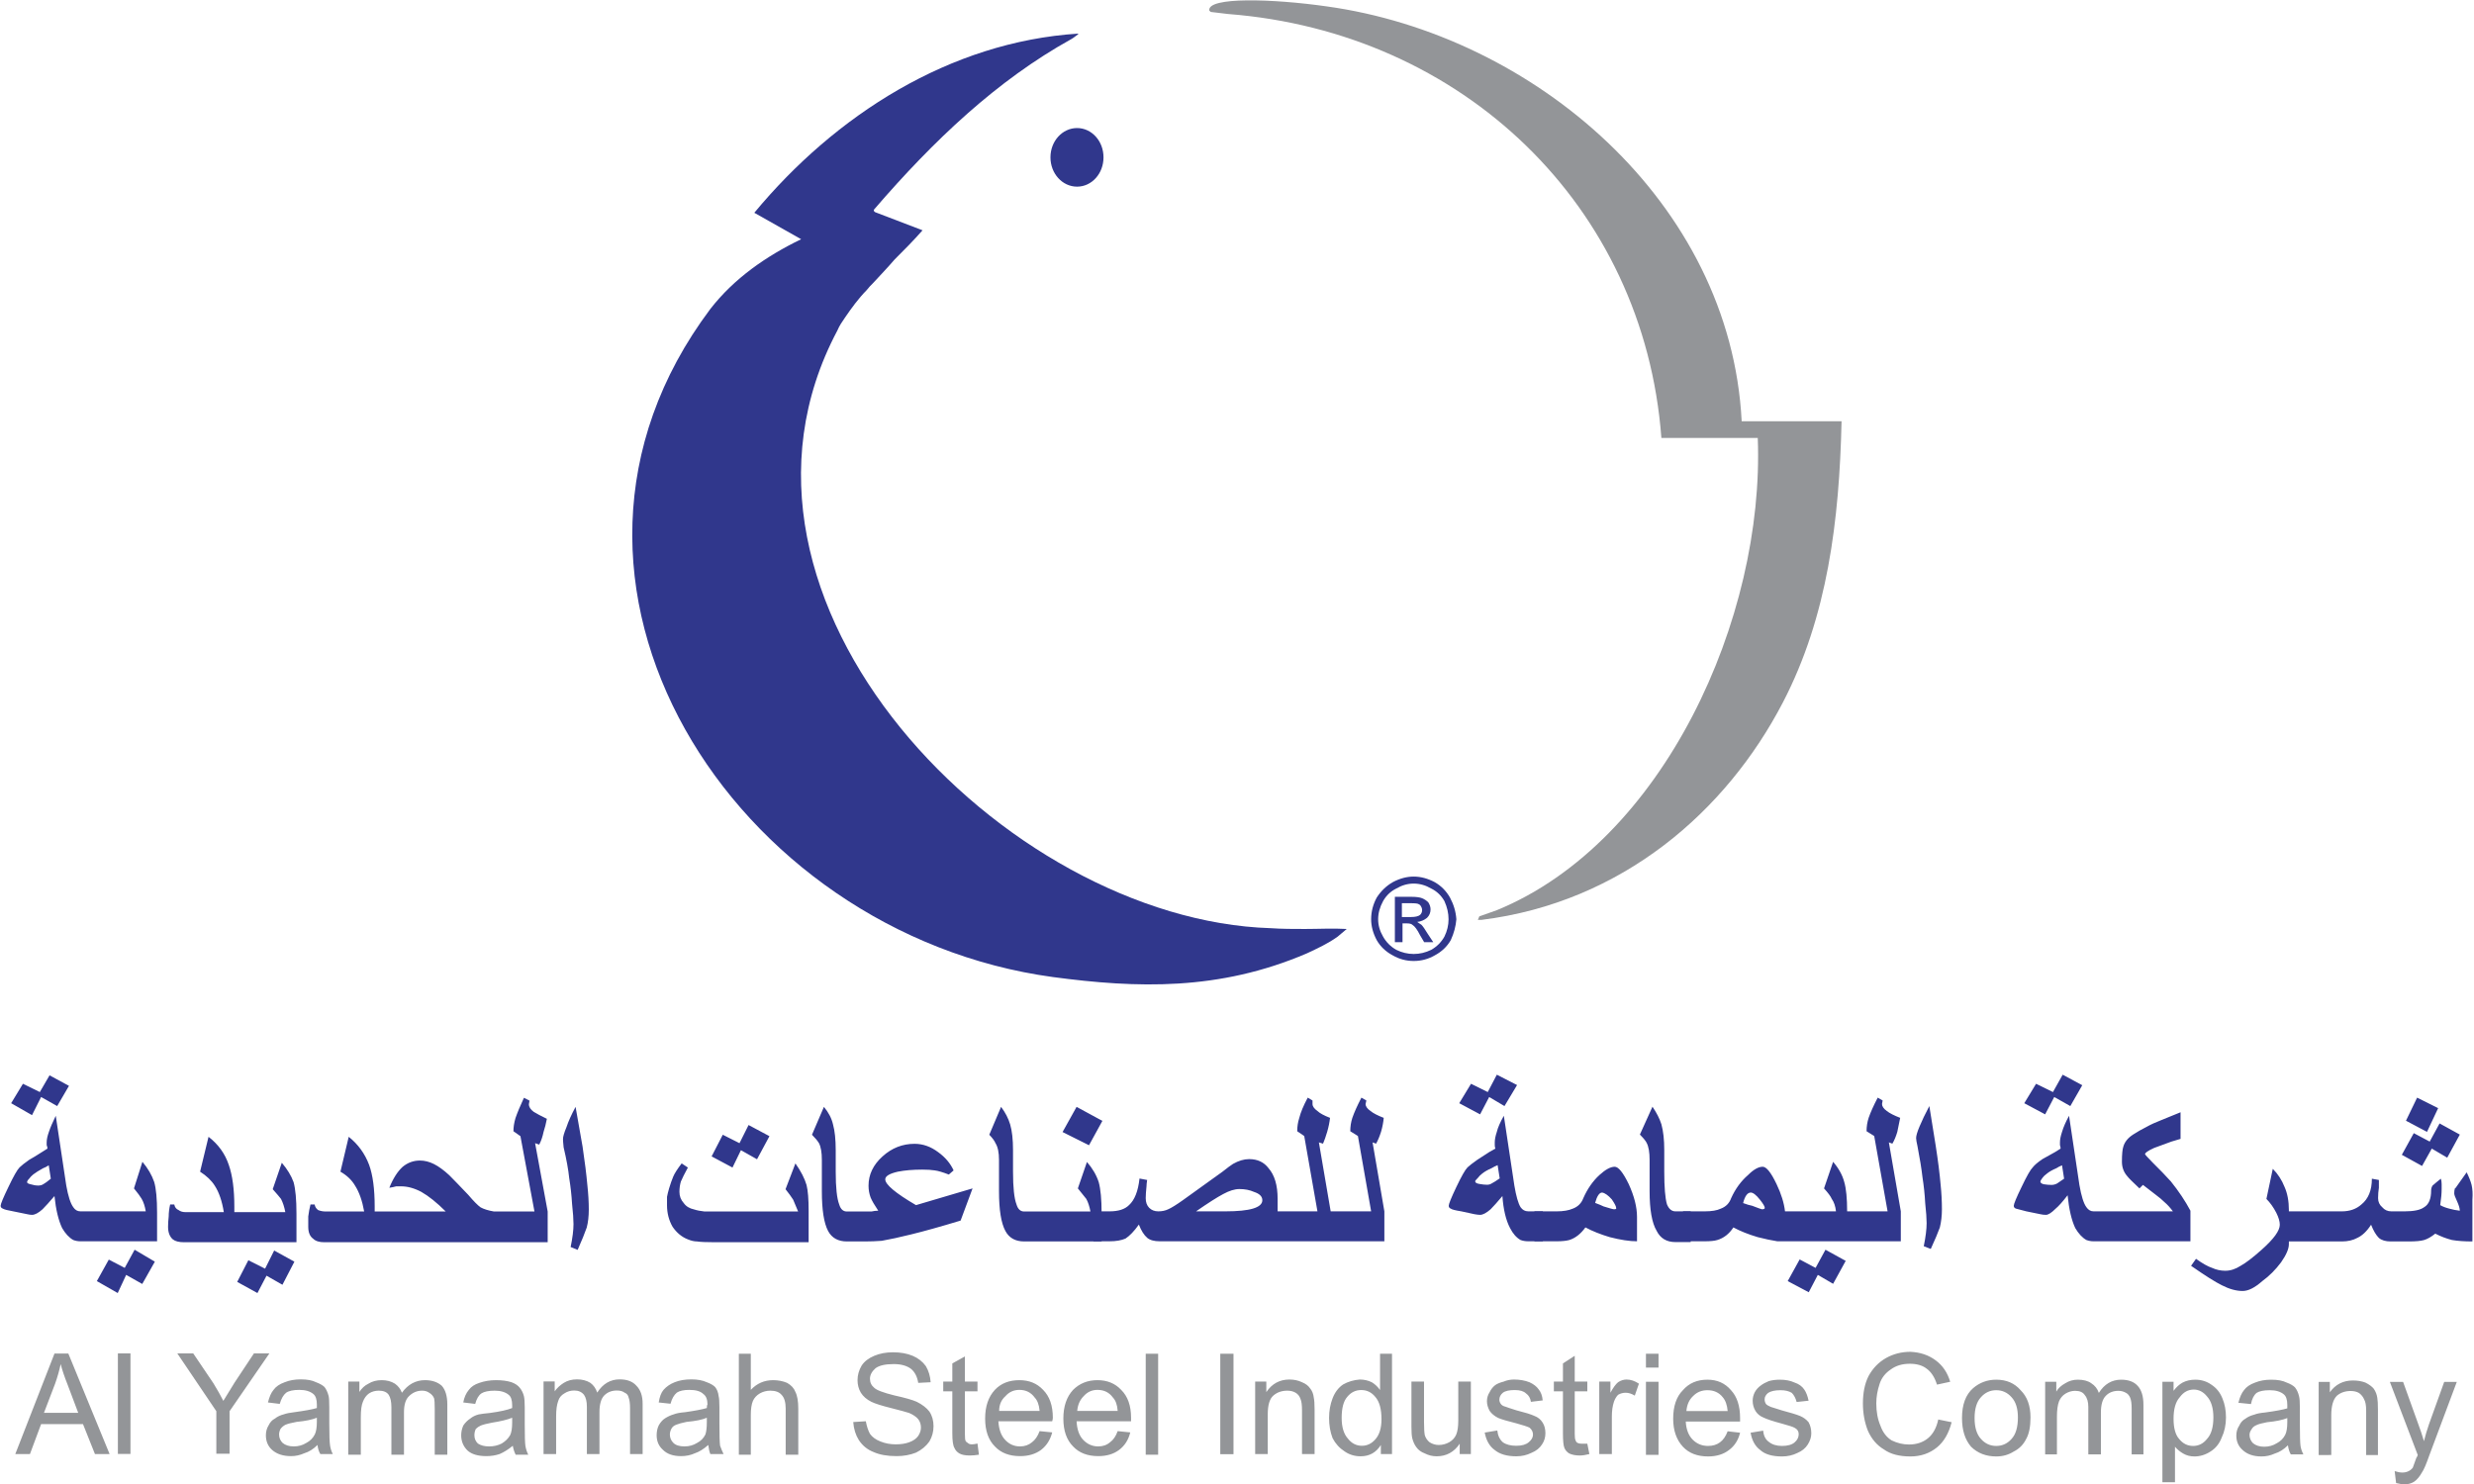 <svg version="1.2" xmlns="http://www.w3.org/2000/svg" viewBox="0 0 1553 932" width="1553" height="932">
	<title>Prospectus-2 (1)-pdf-svg</title>
	<defs>
		<clipPath clipPathUnits="userSpaceOnUse" id="cp1">
			<path d="m-1830.96-3221.2h5216.92v7373.4h-5216.92z"/>
		</clipPath>
	</defs>
	<style>
		.s0 { fill: #30378c } 
		.s1 { fill: #939598 } 
		.s2 { fill: #30378c;stroke: #30378c;stroke-miterlimit:10;stroke-width: 2.2 } 
	</style>
	<g id="Clip-Path: Page 1" clip-path="url(#cp1)">
		<g id="Page 1">
			<path id="Path 1" class="s0" d="m676.8 21.1v0.4c-1.4 0.9-2.7 2.2-4.4 3.1-46.5 25.8-86.3 63.5-123.6 106.8q-0.8 0.9 0.5 1.8l29.8 11.4c-5.7 6.5-11.4 12.2-17.5 18.3-4.9 5.7-9.2 10.1-13.6 14.9-1.3 1.3-2.7 2.7-4 4.4-5.2 5.3-9.6 11.4-13.5 17.1-1.8 2.6-3.6 5.2-4.9 8.3-90.2 169.9 105.2 370 272 375.2 7.1 0.5 14.5 0.5 21.5 0.5 8.8 0 17.5-0.5 26.3 0l-3.1 2.6-2.6 2.2c-6.1 4.4-12.7 7.4-19.3 10.5-55.2 23.7-106.9 21.9-159.4 14.9-200.2-27.2-343.9-247.8-215.1-419.5 14.9-19.2 35.1-33.2 57-43.8l-29.4-16.6c50.8-61.3 122.7-107.3 203.3-112.5z"/>
			<path id="Path 2" class="s1" d="m929.9 577.6c88.5-11 153.8-68.3 189.3-136.6 28-53.9 35.4-114.3 36.8-176.5h-62.7c-7-137.5-130.5-242.5-260.6-260.5-33.7-4.8-74.9-6.1-73.6 2.6l0.9 0.9 10.9 1.3c147.2 11.4 261.1 120.4 272 266.2h60.5c4.4 113-59.1 253.6-163.8 296.5l-11 3.9-0.9 2.2z"/>
			<path id="Path 3" class="s2" d="m676.1 116.1c-8.6 0-15.6-7.7-15.6-17.3 0-9.6 7-17.3 15.6-17.3 8.6 0 15.5 7.7 15.5 17.3 0 9.6-6.9 17.3-15.5 17.3z"/>
			<path id="Path 4" fill-rule="evenodd" class="s0" d="m50.4 779.4q-2.2 0-4.4-0.8-3.9-2.2-7-7.5-3.5-7.4-4.8-20.1-4.9 5.7-7.5 8.3-3.9 3.5-6.6 3.5-1.3 0-3-0.4l-8.8-1.8q-5.2-0.9-6.5-1.7-1.4-0.5-1.4-1.8 0-1.7 4.9-11.8 4.8-10.1 7-12.3 1.7-1.7 6.1-4.8 3.1-1.7 7.9-4.8l3.5-2.2q0-0.9-0.5-2.2 0-0.9 0-1.7 0-2.7 1.4-6.6 1.3-3.9 4.3-10.1l6.6 43.8q1.8 10.1 4.4 13.6 1.7 2.6 4.4 2.6h41.1q-0.8-4.8-2.6-7.9-1.3-2.2-4.8-6.5l5.3-16.7q5.2 6.2 7.4 12.7 1.8 6.2 1.8 19.3v17.9zm-7.1-97.6l-7.4 12.7-10.1-5.7-5.7 11.4-13.1-7.5 7.4-12.2 10.6 5.2 6.1-10.5zm-11.4 58.3l-1.3-8.4q-2.2 1.4-3.5 1.8-4 2.2-6.2 3.9-1.7 1.4-2.6 2.7-1.3 1.3-1.3 2.2 0 0.8 2.2 1.3 2.6 0.8 4.8 0.8 1.8 0 3.1-0.8 1.7-0.9 4.8-3.5zm65.3 52.1l-7.9 14-10.1-5.7-5.3 11.4-13.1-7.5 7.5-13.5 10 5.2 6.2-11.4zm18.4-12.2q-4.9 0-7.1-1.8-3-2.6-3-7.9 0-3 0.4-6.5 0-3.5 0.9-7.5h2.6q0.5 2.6 2.7 3.5 1.7 1.3 4.3 1.3h24.1q-1.7-10.5-5.7-16.6-3-4.8-9.2-8.8l5.3-21.9q9.2 7.1 12.7 17.6 3.5 10 3.5 26.2v3.5h32q-0.9-4.8-2.7-8.3-1.3-1.7-5.2-6.1l5.7-16.6q5.2 6.1 7.4 12.2 1.8 6.6 1.8 19.7v18zm69.2 12.2l-7.5 14.5-10-5.7-5.7 10.9-12.7-7 7-13.6 10.5 5.3 5.7-11.4zm18.8-12.2q-4.8 0-7-2.2-3.1-2.2-3.1-7.5 0-3 0-6.5 0.5-4 1.4-7.5h2.6q0.4 2.2 2.2 3.5 2.2 0.9 4.8 0.9h24.1q-1.8-10.1-5.7-16.2-3.1-5.3-9.2-8.8l5.2-21.9q8.8 7 12.8 17.6 3.5 9.6 3.5 26.2v3.1h44.6q-8.3-8.3-15.3-12.3-6.6-3.5-12.7-3.5-1.8 0-3.1 0-1.7 0.5-4.3 0.9 3.5-8.7 8.3-13.1 4.8-4 10.9-4 4.4 0 8.8 2.2 4.4 2.2 9.6 7 4 4 11.9 12.3 5.2 6.1 7.8 7.9 3.1 1.7 8.4 2.6h25.4l-8.8-47.3-4.4-3.1q0-3.9 1.3-8.3 1.8-5.2 5.3-12.7l3.5 1.8q0 0.4-0.4 2.2 0 2.6 3 4.8 2.7 1.7 8.3 4.4-0.8 4.3-2.1 8.3-0.9 4.4-2.7 7.9l-2.6-0.9 7.9 42.9v19.3zm166-20.6q0 6.5-1.3 11.4-1.8 5.2-5.7 14l-4.4-1.8q1.8-8.7 1.8-14.4 0-4.4-0.9-12.7-0.5-8.3-1.8-16.2-0.8-7.9-3.5-19.3-0.4-3.9-0.4-5.2 0-2.2 2.2-7.5 1.7-5.2 5.7-12.7l4.4 25q2.1 14 3 24.1 0.9 8.3 0.9 15.3zm138 20.6h-58.7q-8.3 0-11.4-0.5-2.6 0-5.7-1.3-5.7-2.2-9.6-7.9-3.5-6.1-3.5-13.5 0-3.1 0-5.3 0.4-2.2 1.3-5.3 1.3-4.3 2.6-7.4 1.3-3.1 5.3-8.3l3.9 2.6q-3.1 5.7-4.4 8.8-0.9 3-0.9 6.5 0 4 2.7 7 2.2 3.1 6.5 4 2.7 0.9 6.6 1.3 4 0 7.9 0h50.8q-2.2-5.3-3.1-7.4-1.7-2.7-4.8-6.6l6.2-16.2q5.2 7.4 7 13.6 1.3 5.2 1.3 16.2zm-24.6-66.6l-7.8 14.5-10.1-5.7-5.3 10.9-13.1-7 7-13.6 10.5 5.3 5.7-11.4zm48.6 66.1q-8.3 0-11.8-6.6-3.9-7.4-3.9-24.9v-19.7q0-7-1.8-10.5-1.3-2.2-4.4-5.3l7.5-17.5q4.4 5.3 5.7 11 1.7 6.1 1.7 16.2v13.5q0 14.9 2.2 20.6 1.3 4.4 4.8 4.4c1.2 0 14.8 0 15.4 0q2.2-0.5 4.3-0.5-3.5-5.2-4.8-8.3-1.3-3.5-1.3-7.4 0-10.5 8.8-18.4 8.7-7.9 20.1-7.9 7.9 0 14.9 5.3 6.6 4.8 9.6 11.4l-3 2.6q-5.7-2.2-8.8-2.6-3-0.5-7.9-0.5-8.7 0-15.3 1.3-7.9 1.8-7.9 4.8 0 4.9 19.3 16.2l35.5-10.5-7.5 20.2q-18.8 5.7-31.1 8.7-10.9 2.7-18.4 4-5.2 0.4-10.5 0.4zm111.3 0q-8.3 0-11.8-6.6-4-7.4-4-24.9v-19.7q0-7-2.2-10.5-0.9-2.2-3.9-5.3l7.4-17.5q4 5.3 5.7 11 1.8 6.1 1.8 16.2v13.5q0 14.9 2.2 20.6 1.3 4.4 4.8 4.4h41.6q-0.9-4.8-2.6-7.9-1.4-1.7-5.3-6.6l5.7-16.6q5.3 6.1 7.4 12.7 1.8 6.6 1.8 19.3v17.9zm49.1-75.7l-8.4 15.3-16.6-8.3 8.8-15.8z"/>
			<path id="Path 5" fill-rule="evenodd" class="s0" d="m728 779.4q-5.3 0-7.9-2.2-3-2.6-5.2-8.3-4.4 6.2-8.4 8.8-3.9 1.7-10 1.7h-10.1v-18.8h10.1q8.3 0 12.2-3.9 5.3-4.8 6.6-16.7l4.8 0.9q-0.4 2.6-0.4 3.9-0.5 4.9-0.5 7.5 0 3.9 2.2 6.1 2.2 2.2 5.7 2.2 3.5 0 6.2-1.3 3-1.3 9.2-5.7l24.9-17.9q4.4-3.5 6.6-4.9 5.3-3 10.1-3 7.9 0 12.2 5.7 5.7 6.5 5.7 19.2v7.9h25l-8.3-47.3-4.4-3q0-4.4 1.3-8.4 1.3-5.2 5.3-12.7l3 1.8q0 0.4 0 2.2 0 2.2 3.1 4.4 2.2 2.1 7.9 4.3-0.5 4.4-1.8 8.8-1.3 4.4-2.6 7.4l-2.6-0.8 7.4 43.3h25.4l-8.3-47.3-4.8-3q0-4.4 1.3-8.4 1.8-5.2 5.7-12.7l3.1 1.8q0 0.4-0.5 2.2 0 2.2 3.1 4.4 2.6 2.1 8.3 4.3-0.4 4.4-1.7 8.8-1.4 4.4-3.1 7.4l-2.2-0.8 7.4 43.3v18.8zm64.4-25.8q0-3.5-5.2-5.2-4-1.8-9.2-1.8-4.4 0-10.1 3.1-5.7 3-17.1 10.9h18.4q23.2 0 23.2-7zm176.1 25.8h-9.2q-2.6 0-4.8-0.8-3.9-2.2-6.6-7.5-3.9-7.4-4.8-20.1-4.8 5.7-7.4 8.3-4 3.5-6.6 3.5-1.3 0-3.5-0.4l-8.3-1.8q-5.7-0.9-6.6-1.7-1.3-0.5-1.3-1.8 0-1.7 4.8-11.8 4.8-10.1 7-12.3 1.8-1.7 6.2-4.8 2.6-1.7 7.4-4.8l3.9-2.2q-0.4-0.9-0.4-2.2 0-0.9 0-1.7 0-2.7 1.3-6.6 0.9-3.9 4.4-10.1l6.6 43.8q1.7 10.1 3.9 13.6 1.8 2.6 4.8 2.6h9.2zm-16.2-98.1l-7.9 13.2-9.6-5.7-5.7 10.9-13.1-7 7.4-12.2 10.5 5.2 5.7-10.9zm-10.9 58.6l-1.3-8.3q-2.2 0.9-3.6 1.8-3.9 1.7-6.1 3.5-1.7 1.3-2.6 2.6-1.8 1.8-1.8 2.2 0 1.3 2.7 1.7 2.6 0.5 4.8 0.5 1.7 0 3-0.9 1.8-0.9 4.9-3.1z"/>
			<path id="Path 6" fill-rule="evenodd" class="s0" d="m1027.6 779.4q-7 0-17.1-2.6-8.7-2.6-15.3-6.1-4.4 6.1-10.1 7.9-3 0.8-7.9 0.8h-14v-18.8h14q6.2 0 10.1-1.7 4.8-1.8 6.6-6.6 3.9-8.8 10.1-14.5 5.7-5.2 9.6-5.2 3.5 0 8.8 10.9 5.2 11.4 5.2 20.6zm-13.1-21q0-1.3-2.7-5.3-3.5-3.9-6.1-4.3-2.6 0-4.4 6.5 3.5 1.3 5.3 2.2 5.7 1.8 6.6 1.8 1.7 0 1.3-0.9zm46.8 21.5h-9.6q-8.3 0-11.8-7.1-4.4-7.4-4.4-24.9v-19.7q0-7-1.8-10.5-0.8-1.8-4.3-5.3l7.9-17.5q3.9 5.7 5.6 11 1.8 6.5 1.8 16.2v13.5q0 14.9 1.7 20.6 1.8 4.4 5.3 4.4h9.6z"/>
			<path id="Path 7" fill-rule="evenodd" class="s0" d="m1103.4 776.8q-8.8-2.6-15.3-6.1-4 6.1-10.1 7.9-2.6 0.8-7.9 0.8h-13.6v-18.8h13.6q6.6 0 10.1-1.7 4.8-1.8 6.5-6.6 4-8.8 10.6-14.5 5.2-5.2 9.2-5.2 3.5 0 8.7 10.9 4.4 9.2 5.3 17.1h32q-0.5-4.8-2.7-7.9-0.9-2.2-4.8-6.5l5.7-16.7q5.3 6.2 7 12.7 1.8 6.2 1.8 18.4h25.4l-8.4-47.3-4.8-3q0-4.4 1.3-8.4 1.8-5.2 5.7-12.7l3.1 1.8q0 0.4-0.4 2.2 0 2.2 3 4.4 2.7 2.1 8.4 4.3-0.9 4.4-1.8 8.8-1.3 4.4-3.1 7.4l-2.2-0.8 7.5 43.3v18.8h-77.5q-5.3-0.8-12.3-2.6zm4.4-18.4q0-1.3-3.1-5.2-3.5-4.4-5.7-4.4-3.1 0-4.8 6.6 3.5 1.3 5.7 1.7 5.7 2.2 6.1 2.2 1.8 0 1.8-0.9zm50.8 33.3l-7.9 14.4-9.6-5.6-5.7 10.9-13.2-7 7.5-13.6 10 5.3 6.2-11.4zm60.4-32.4q0 6.1-1.3 11.4-1.7 4.8-5.7 13.5l-4.4-1.7q1.8-8.8 1.8-14.5 0-4.3-0.9-12.6-0.4-7.9-1.7-16.2-0.9-7.9-3.1-19.3-0.9-4-0.9-5.3 0-2.2 2.2-7.4 2.2-5.3 6.1-12.7l4 24.9q2.2 14.1 3.1 24.6 0.8 7.8 0.8 15.3zm95.1 20.1q-2.2 0-4.4-0.8-3.9-2.2-7-7.5-3.5-7.4-4.8-20.6-4.8 6.2-7.5 8.4-3.9 3.9-6.1 3.9-1.8 0-3.5-0.4l-8.8-1.8q-5.2-1.3-6.5-1.7-1.4-0.5-1.4-1.8 0-1.7 4.9-11.8 4.8-10.1 7-12.3 1.7-2.2 6.1-5.2 3.1-1.8 7.9-4.4l3.5-2.2q0-0.9-0.4-2.2 0-0.9 0-1.7 0-2.7 1.3-6.6 1.3-4.4 4.4-10.1l6.5 43.4q1.8 10.5 4.4 14 1.8 2.6 4.4 2.6h49.9q-2.6-3.5-5.2-5.7-2.2-2.2-5.7-4.8-4-3.1-7.9-6.1l-2.2 2.2q-6.6-6.2-7.5-7.5-3.5-3.9-3.5-9.2 0-7 0.9-9.6 1.3-4.4 6.1-7.5 4-2.6 8.4-4.8 3.9-2.2 9.6-4.4 3.1-1.3 11.8-4.8v16.7q0 0-5.7 1.7-7 2.6-10.9 4-5.7 2.6-5.7 3.9 0 0.4 4.8 5.3 6.6 6.5 11.4 11.8 7.4 9.2 12.3 18.4v19.2zm-7-98l-7.5 13.1-10.1-5.7-5.7 10.9-13.1-7 7.4-12.2 10.6 5.2 6.1-10.9zm-11.4 58.7l-1.3-8.4q-2.2 0.9-3.5 1.8-4 1.7-6.1 3.5-1.8 1.3-2.7 2.6-1.3 1.8-1.3 2.2 0 1.3 2.2 1.8 2.6 0.4 4.8 0.4 1.8 0 3.5-0.9 1.3-0.9 4.4-3zm141.1 41.1q0 4.4-4.9 11.4-5.2 7-11.8 11.8-7 6.2-12.3 6.2-6.1 0-13.1-3.6-6.1-3-19.3-12.2l3.1-4.4q6.1 4.4 10.1 5.7 3.9 1.8 8.3 1.8 4.8 0 9.6-3.1 4.8-2.6 13.2-10.1 11.4-10.1 11.4-15.7 0-3.1-2.2-7.5-2.7-5.2-6.2-8.7l4-18.9q4.8 4.8 7.4 11.4 2.7 6.1 2.7 14.5v0.8h33.2q7.5 0 12.3-4.3 6.6-5.3 6.6-16.2l4.4 0.8q0 2.2 0 4.9-0.5 3-0.5 6.5 0 3.5 2.6 5.7 2.2 2.6 5.7 2.6h8.4q8.7 0 12.2-2.6 4.4-2.6 4.4-10.5 0-1.7 0.9-3.1 0.9-0.8 2.6-2.2l2.6-2.1q0.5 1.3 0.5 3.5 0 2.2 0 3 0 4-0.9 10.1 2.2 1.3 5.7 2.2 3.1 0.9 6.6 1.3 0-2.2-1.8-6.1-1.7-3.5-1.7-4.8 0-1.8 0.4-3.1 0.4 0 1.8-2.2l5.6-7.9q2.2 4.4 3.1 7.9 0.9 3.9 0.5 9.2v26.3q-7.5 0-12.8-0.9-5.2-1.3-10.5-4-3.9 3.1-7 4-3 0.9-9.6 0.9h-11.4q-4.8 0-7.4-2.2-2.7-2.7-4.9-8.3-3.9 6.1-8.7 8.3-4 2.2-9.7 2.2h-33.2zm107.3-68.8l-7.9 14.5-9.7-5.7-6.1 10.9-12.7-7 7.5-13.6 10 5.3 6.2-11.4zm-13.6-16.6l-7 14.9-13.2-7 7-14.5z"/>
			<path id="Path 8" fill-rule="evenodd" class="s1" d="m9.6 913l24.6-63.1h8.7l25.9 63.1h-9.2l-7.5-18.8h-26.3l-7 18.8zm18-25.9h21.5l-6.6-17.5q-3.1-7.8-4.4-13.1-1.3 6.1-3.5 12.3zm46.4-37.3h7.9v63.1h-7.9zm61.8 63v-26.7l-24.5-36.3h10l12.7 18.8q3.5 5.7 6.2 11 3-4.8 7-11.4l12.2-18.4h9.7l-25 36.3v26.7z"/>
			<path id="Path 9" fill-rule="evenodd" class="s1" d="m199.3 907.3q-3.9 3.9-8.3 5.2-4 1.8-8.3 1.8-7.5 0-11.9-3.9-3.9-3.5-3.9-9.2 0-3.5 1.7-6.2 1.4-3 4-4.3 2.2-1.8 5.7-2.7 2.2-0.8 6.5-1.3 9.7-1.3 14.1-2.6 0-1.8 0-2.2 0-4.8-2.2-6.6-3.1-2.6-8.8-2.6-5.7 0-8.3 1.8-2.6 2.1-4 7l-7.4-0.9q1.3-5.3 3.5-7.9 2.2-3.1 7-4.8 4.4-1.8 10.1-1.8 6.1 0 9.6 1.8 3.5 1.3 5.3 3 1.7 2.2 2.6 5.7 0.4 1.8 0.4 7v10.1q0 11 0.5 14 0.4 2.7 1.7 5.3h-7.8q-1.4-2.2-1.8-5.7zm-0.4-17.1q-4.4 1.8-12.7 2.6-4.9 0.9-7 1.8-1.8 0.9-3.1 2.6-0.9 1.8-0.9 3.5 0 3.1 2.2 5.3 2.6 2.2 7 2.2 4.4 0 7.9-2.2 3.5-1.8 5.3-5.3 1.3-2.6 1.3-7.9zm19.7 23.2v-45.9h7v6.5q2.2-3.5 5.7-5.2 3.5-2.2 8.3-2.2 4.8 0 8.3 2.2 3.1 2.2 4.4 5.7 5.7-7.9 14.5-7.9 6.5 0 10.5 3.5 3.5 3.9 3.5 11.8v31.5h-7.9v-28.8q0-4.9-0.4-6.6-0.9-2.2-3.1-3.5-1.8-1.3-4.4-1.3-4.8 0-8.3 3.5-3.1 3-3.1 10v26.7h-7.9v-29.7q0-5.3-1.7-7.9-1.8-2.6-6.2-2.6-3.5 0-6.1 1.7-2.6 1.8-3.9 5.3-1.3 3-1.3 9.6v23.6zm103.3-5.6q-4.3 3.5-8.3 5.2-3.9 1.3-8.3 1.3-7.9 0-11.8-3.5-4-3.9-4-9.6 0-3.1 1.3-6.1 1.8-2.7 4.4-4.4 2.2-1.8 5.3-2.6 2.6-0.5 7-0.9 9.6-1.3 14-3.1 0-1.3 0-1.7 0-4.9-2.2-6.6-3.1-2.6-8.8-2.6-5.6 0-8.3 1.7-2.6 1.8-3.9 6.6l-7.5-0.9q0.9-4.8 3.5-7.9 2.2-3 6.6-4.4 4.8-1.7 10.5-1.7 5.7 0 9.7 1.3 3.5 1.3 5.2 3.5 1.8 2.2 2.6 5.3 0.5 2.2 0.5 7v10.5q0 10.9 0.4 13.6 0.5 3 1.8 5.6h-7.9q-1.3-2.6-1.8-5.6zm-0.4-17.6q-4.4 1.8-12.7 3.1-4.8 0.9-7 1.8-1.8 0.8-3.1 2.1-0.9 1.8-0.9 4 0 3.1 2.2 5.2 2.7 1.8 7 1.8 4.4 0 7.9-1.8 3.5-2.1 5.3-5.2 1.3-2.6 1.3-7.9zm19.7 22.8v-45.6h7v6.2q2.2-3.1 5.7-5.3 3.5-2.2 8.3-2.2 4.9 0 8.4 2.2 3 2.2 4.3 6.1 5.3-8.3 14.1-8.3 7 0 10.5 4 3.9 3.9 3.9 11.3v31.6h-7.9v-28.9q0-4.4-0.9-6.6-0.4-2.2-2.6-3.1-1.7-1.3-4.8-1.3-4.8 0-7.9 3.1-3 3.1-3 10.5v26.3h-7.9v-29.8q0-4.8-1.8-7.4-2.2-2.7-6.1-2.7-3.5 0-6.2 1.8-3 1.7-3.9 4.8-1.3 3.5-1.3 9.6v23.7zm103.4-5.7q-4.4 3.9-8.4 5.2-3.9 1.8-8.7 1.8-7.5 0-11.4-4-3.9-3.5-3.9-9.1 0-3.5 1.3-6.2 1.7-3 3.9-4.4 2.6-1.7 5.7-2.6 2.2-0.9 7-1.3 9.2-1.3 13.6-2.6 0-1.8 0.4-2.2 0-4.8-2.6-6.6-2.6-2.6-8.8-2.6-5.2 0-7.8 1.7-2.7 2.2-4 7l-7.4-0.8q0.8-5.3 3-7.9 2.7-3.1 7-4.8 4.4-1.8 10.6-1.8 5.6 0 9.6 1.8 3.5 1.3 5.2 3 1.8 2.2 2.2 5.7 0.5 1.8 0.5 7v10.1q0 11 0.4 14 0.9 2.6 2.2 5.3h-8.3q-0.9-2.2-1.3-5.7zm-0.9-17.1q-4 1.8-12.7 2.6-4.4 0.9-6.6 1.8-2.2 0.9-3 2.6-0.9 1.8-0.9 3.5 0 3.1 2.2 5.3 2.2 2.2 7 2.2 4.4 0 7.9-2.2 3.5-1.8 5.2-5.3 0.9-2.6 0.9-7.9zm20.1 23.2v-63.4h7.5v22.7q5.7-6.1 14-6.1 4.8 0 8.8 1.7 3.9 2.2 5.2 5.7 1.8 3.5 1.8 10.5v28.9h-7.9v-28.9q0-6.1-2.6-8.7-2.2-2.6-7-2.6-3.6 0-6.6 1.7-3.1 1.8-4.4 4.8-1.3 3.1-1.3 8.8v24.9zm71.8-20.5l7.9-0.5q0.9 4.8 2.6 7.9 2.2 3.1 6.6 4.8 4.4 1.8 9.6 1.8 4.9 0 8.4-1.3 3.9-1.4 5.7-4 1.7-2.6 1.7-5.2 0-3.1-1.7-5.3-1.8-2.2-5.7-3.9-2.7-0.9-11.4-3.1-8.8-2.2-12.3-3.9-4.4-2.2-6.6-5.7-2.1-3.5-2.1-7.9 0-4.8 2.6-9.2 2.6-3.9 7.9-6.1 5.2-2.2 11.8-2.2 7 0 12.3 2.2 5.2 2.2 8.3 6.5 2.6 4.4 3 10.1l-7.8 0.4q-0.9-5.7-4.4-8.7-4-3.1-11-3.1-7.9 0-11.4 2.6-3.5 3.1-3.5 6.6 0 3.5 2.7 5.7 2.2 2.2 12.7 4.8 10 2.2 14 4 5.2 2.6 7.9 6.1 2.6 3.9 2.6 9.2 0 5.2-2.6 9.6-3.1 4.4-8.4 7-5.6 2.2-12.2 2.2-8.8 0-14.5-2.6-5.7-2.2-9.2-7.5-3-4.8-3.5-11.3zm78 13.5l0.9 7q-3.1 0.5-5.7 0.5-4.4 0-6.6-1.3-2.2-1.3-3.1-3.5-1.3-2.2-1.3-9.2v-26.3h-5.7v-6.1h5.7v-11.4l7.9-4.4v15.8h7.9v6.1h-7.9v26.7q0 3.5 0.4 4.4 0.5 0.9 1.4 1.3 0.8 0.9 2.6 0.9 1.3 0 3.5-0.5zm39-7.8l7.9 0.8q-1.8 7-7 11-5.3 3.9-13.2 3.9-10.1 0-15.8-6.1-6.1-6.1-6.1-17.5 0-11.4 6.1-18 5.7-6.1 15.4-6.1 9.2 0 14.9 6.1 6.1 6.1 6.1 17.5 0 0.9-0.4 2.2h-33.8q0.5 7.5 4 11.4 3.9 4.4 9.6 4.4 4.4 0 7.5-2.6 3-2.2 4.8-7zm-25.4-12.7h25.4q-0.5-5.7-3.1-8.4-3.5-4.8-9.6-4.8-5.3 0-8.8 4-3.9 3.5-3.9 9.2zm74.4 12.7l7.9 0.8q-1.7 7-7 11-5.2 3.9-13.1 3.9-10.1 0-15.8-6.1-6.1-6.1-6.1-17.5 0-11.4 6.1-18 6.1-6.1 15.3-6.1 9.2 0 14.9 6.1 6.2 6.1 6.2 17.5 0 0.9 0 2.2h-34.2q0.4 7.5 3.9 11.4 4 4.4 9.7 4.4 4.4 0 7.4-2.6 3.1-2.2 4.8-7zm-25.4-12.7h25.4q-0.4-5.7-3-8.4-3.5-4.8-9.7-4.8-5.2 0-8.7 4-3.5 3.5-4 9.2zm43-35.9h7.8v63.4h-7.8zm46.8 0h8.3v63.1h-8.3zm21.9 63v-45.5h7v6.6q5.3-7.9 14.5-7.9 4.4 0 7.9 1.7 3.5 1.4 5.2 4 1.8 2.2 2.2 5.7 0.5 2.2 0.5 7.4v28h-7.9v-27.5q0-4.9-0.9-7-0.9-2.7-3.1-4-2.2-1.3-5.2-1.3-5.3 0-8.8 3.1-3.5 3-3.5 11.8v24.9zm78.9 0v-5.7q-4.4 7.1-12.7 7.1-5.7 0-10.1-3.1-4.8-3.1-7.5-8.3-2.2-5.7-2.2-12.7 0-6.6 2.2-12.3 2.2-5.7 6.6-8.7 4.8-2.7 10.5-3.1 4 0 7.5 1.7 3 1.8 5.2 4.9v-22.8h7.5v63zm-24.6-22.7q0 8.7 4 13.1 3.5 4.4 8.7 4.4 4.9 0 8.4-4 3.9-4.3 3.9-12.7 0-9.6-3.9-14-3.5-4.3-8.8-4.3-5.3 0-8.8 4.3-3.5 4-3.5 13.2zm74.1 22.7v-6.5q-5.3 7.9-14.5 7.9-3.9 0-7.4-1.8-3.5-1.3-5.3-3.9-1.7-2.2-2.6-5.7-0.5-2.2-0.5-7v-28.5h7.9v25.4q0 6.1 0.5 8.3 0.8 2.6 3 4.4 2.7 1.7 5.7 1.7 3.5 0 6.6-1.7 3.1-1.8 4.4-4.8 1.3-3.1 1.3-8.8v-24.5h7.9v45.5zm15.7-13.5l7.9-1.3q0.5 4.8 3.5 7.4 3.1 2.2 8.4 2.2 5.2 0 7.8-2.2 2.7-2.2 2.7-4.8 0-2.6-2.2-4.4-1.8-0.9-7.9-2.6-8.8-2.2-11.8-3.5-3.5-1.8-5.3-4.4-1.7-3.1-1.7-6.1 0-3.1 1.7-5.7 1.3-2.7 3.5-4.4 1.8-1.3 5.3-2.2 3-1.3 6.5-1.3 5.3 0 9.7 1.7 3.9 1.8 5.7 4.4 2.2 2.6 2.6 7l-7.4 0.9q-0.5-3.5-3.1-5.3-2.2-2.1-7-2.1-5.3 0-7.5 1.7-2.2 1.8-2.2 4.4 0 1.3 0.9 2.6 0.9 1.3 3.1 1.8 0.9 0.4 6.6 2.2 8.3 2.1 11.3 3.5 3.5 1.3 5.3 4.3 1.7 2.7 1.7 6.6 0 3.9-2.1 7-2.2 3.5-6.6 5.3-4.4 2.2-9.6 2.2-8.8 0-13.6-4-4.8-3.5-6.2-10.9zm64.4 7l1.3 6.5q-3.5 0.9-6.1 0.9-3.9 0-6.6-1.3-2.1-1.3-3-3.5-0.9-2.2-0.9-9.2v-26.3h-5.7v-6.1h5.7v-11.4l7.4-4.8v16.2h7.9v6.1h-7.9v26.7q0 3.1 0.5 4 0.4 1.3 1.3 1.7 0.9 0.5 2.6 0.5 1.3 0 3.5 0zm7.5 6.5v-45.5h7v7q2.6-4.8 4.8-6.6 2.6-1.7 5.3-1.7 3.9 0 7.8 2.6l-2.6 7.5q-3-1.8-5.7-1.8-2.6 0-4.8 1.3-1.7 1.8-2.6 4.4-1.3 3.9-1.3 9.2v23.6zm29.3-63h7.9v8.7h-7.9zm0 17.6h7.9v45.9h-7.9zm51.3 31.1l7.8 0.9q-1.7 7-7 10.9-5.2 4-13.1 4-10.1 0-15.8-6.1-6.1-6.6-6.1-17.6 0-11.8 6.1-17.9 5.7-6.6 15.4-6.6 9.2 0 14.8 6.6 5.7 6.1 5.7 17.5 0 0.4 0 2.2h-34.1q0.4 7.4 4.4 11.4 3.9 3.9 9.6 3.9 4.4 0 7.4-2.2 3.1-2.2 4.9-7zm-25.9-12.7h25.9q-0.5-5.7-3.1-8.7-3.5-4.4-9.6-4.4-5.3 0-8.8 3.5-3.9 3.5-4.4 9.6zm40.3 13.6l7.9-1.3q0.4 4.8 3.5 7 3.1 2.6 8.3 2.6 5.3 0 7.9-2.2 2.6-2.2 2.6-5.2 0-2.7-2.6-4-1.3-0.8-7.9-2.6-8.3-2.2-11.8-3.9-3.1-1.3-4.8-4-1.8-3-1.8-6.5 0-2.7 1.3-5.3 1.4-2.6 4-4.4 1.7-1.3 4.8-2.6 3.1-0.9 7-0.9 5.3 0 9.2 1.8 4 1.3 6.1 4.4 1.8 2.6 2.7 7l-7.5 0.8q-0.9-3.5-3-5.7-2.7-1.7-7.1-1.7-5.2 0-7.8 1.7-2.2 1.8-2.2 4 0 1.7 0.9 3 0.8 0.9 3 1.8 1.3 0.4 7 2.2 8.3 2.2 11.4 3.5 3.1 1.3 5.3 3.9 1.7 3.1 1.7 7 0 3.5-2.2 7-2.2 3.5-6.5 5.3-4.4 2.2-9.7 2.2-9.2 0-13.6-4-4.8-3.5-6.1-10.9zm117.8-8.3l8.4 1.7q-2.7 10.5-9.2 15.8-7 5.7-16.7 5.7-10.5 0-16.6-4.4-6.6-3.9-10.1-11.8-3.1-7.9-3.1-17.1 0-10.1 3.5-17.1 4-7.4 11-11.4 7-3.9 15.3-3.9 9.2 0.4 15.8 5.3 6.6 4.8 9.2 13.5l-8.3 1.8q-2.2-7-6.6-10.1-3.9-3-10.5-3-7 0-11.8 3.5-5.3 3.5-7.1 9.1-2.1 6.2-2.1 12.3 0 7.9 2.6 14 2.2 6.2 7 9.2 5.3 2.6 10.9 2.6 7.1 0 11.9-3.9 4.8-3.9 6.5-11.8zm14.9-0.9q0-12.7 7-18.8 6.2-5.3 14.5-5.3 9.6 0 15.3 6.6 6.2 6.1 6.2 17.1 0 8.7-2.7 13.5-2.6 5.3-7.8 7.9-4.9 3.1-11 3.1-9.6 0-15.8-6.1-5.7-6.6-5.7-18zm7.9 0q0 8.8 4 13.1 3.9 4.4 9.6 4.4 5.7 0 9.6-4.4 4-4.3 4-13.5 0-8.4-4-12.7-3.9-4.4-9.6-4.4-5.7 0-9.6 4.4-4 4.3-4 13.1zm44.3 22.8v-45.6h7v6.2q1.7-3.1 5.7-5.3 3.5-2.2 7.8-2.2 5.3 0 8.4 2.2 3.5 2.2 4.8 6.1 5.2-8.3 14-8.3 7 0 10.5 4 3.5 3.9 3.5 11.8v31.1h-7.4v-28.9q0-4.4-0.9-6.6-0.9-2.2-2.6-3.1-2.2-1.3-4.8-1.3-4.9 0-7.9 3.1-3.1 3.1-3.1 10.5v26.3h-7.9v-29.8q0-4.8-2.2-7.4-1.7-2.7-6.1-2.7-3.1 0-6.1 1.8-2.7 1.7-4 4.8-1.3 3.5-1.3 9.6v23.7zm73.6 17.5v-63.1h7v5.7q2.6-3.5 5.7-5.2 3.5-1.8 7.9-1.8 5.7 0 10.1 3.1 4.8 3.1 7 8.7 2.2 5.3 2.2 11.9 0 7-2.7 12.7-2.2 5.7-7 8.7-4.8 3.1-10.1 3.1-3.9 0-7-1.8-3-1.7-5.2-4.3v22.3zm7-39.9q0 8.8 3.5 12.7 3.5 4.4 8.8 4.4 5.2 0 8.7-4.4 4-4.3 4-13.5 0-8.8-4-13.2-3.5-4.3-8.3-4.3-5.3 0-8.8 4.8-3.9 4.3-3.9 13.5zm71.8 16.7q-3.9 3.9-8.3 5.2-3.9 1.8-8.3 1.8-7.5 0-11.8-4-4-3.5-4-9.1 0-3.6 1.8-6.2 1.3-3 3.9-4.4 2.2-1.7 5.7-2.6 2.2-0.9 6.6-1.3 9.6-1.3 14-2.6 0-1.8 0-2.2 0-4.8-2.2-6.6-3.1-2.6-8.8-2.6-5.7 0-8.3 1.7-2.6 2.2-3.5 7l-7.9-0.8q1.3-5.3 3.5-7.9 2.2-3.1 7-4.8 4.4-1.8 10.1-1.8 6.1 0 9.7 1.8 3.5 1.3 5.2 3 1.8 2.2 2.6 5.7 0.5 1.8 0.5 7v10.5q0 10.6 0.4 13.6 0.4 2.6 1.8 5.3h-7.9q-1.3-2.2-1.8-5.7zm-0.4-17.1q-4.4 1.8-12.7 2.6-4.8 0.9-6.6 1.8-2.2 0.9-3.1 2.6-1.3 1.8-1.3 3.5 0 3.1 2.2 5.3 2.7 2.2 7 2.2 4.4 0 7.9-2.2 3.5-1.8 5.3-5.3 1.3-2.6 1.3-7.9zm19.7 23.2v-45.9h7v6.5q5.3-7.4 14.5-7.4 4.3 0 7.8 1.3 3.6 1.8 5.3 3.9 1.8 2.7 2.2 5.7 0.4 2.2 0.4 7.5v28.4h-7.4v-28q0-4.8-1.3-7-0.9-2.2-3.1-3.9-2.2-1.3-5.3-1.3-5.2 0-8.7 3-3.5 3.5-3.5 12.3v24.9zm48.6 17.6l-0.9-7.5q2.7 0.9 4.8 0.9 2.2 0 4-0.9 1.7-0.9 2.6-2.2 0.5-1.3 2.2-6.1 0.4-0.4 0.9-1.8l-17.5-45.9h8.3l9.6 26.7q1.8 4.8 3.5 10.5 1.3-5.3 3.1-10.5l9.6-26.7h7.9l-17.5 46.8q-2.6 7.5-4.4 10.1-2.2 3.9-4.8 5.7-2.6 1.7-6.1 1.7-2.2 0-5.3-0.8z"/>
			<path id="Path 10" fill-rule="evenodd" class="s0" d="m887.4 550.4q6.6 0 13.2 3.5 6.1 3.5 9.6 9.7 3.5 6.5 4 13.6-0.5 6.5-3.5 13.1-3.5 6.1-10.1 9.6-6.1 3.5-13.2 3.5-7 0-13.1-3.5-6.6-3.5-10.1-9.6-3.5-6.6-3.5-13.1 0-7.1 3.5-13.6 4-6.2 10.1-9.7 6.6-3.5 13.1-3.5zm0 4.4q-5.6 0-10.9 3.1-5.3 2.6-8.3 7.9-3.1 5.7-3.1 11.4 0 5.6 3.1 10.9 3 5.3 8.3 8.3 5.3 2.6 10.9 2.6 5.7 0 11-2.6 5.3-3 8.3-8.3 2.6-5.3 2.6-10.9 0-5.7-2.6-11.4-3-5.3-8.3-7.9-5.3-3.1-11-3.1zm-11.8 36.8v-28.5h10.1q4.8 0 7 0.9 2.2 0.9 3.9 2.6 1.4 2.2 1.4 4.4 0 3.1-2.2 5.3-2.7 2.2-6.2 2.6 1.3 0.9 2.7 1.8 1.3 1.3 3.9 5.6l3.5 5.3h-5.7l-2.6-4.4q-2.6-5.2-4.8-6.5-0.9-0.9-3.5-0.9h-2.7v11.8zm4.4-15.8h5.7q4 0 5.7-1.3 1.3-1.3 1.3-3 0-1.4-0.9-2.7-0.4-0.8-1.7-1.3-1.3-0.4-4.8-0.4h-5.3z"/>
		</g>
	</g>
</svg>